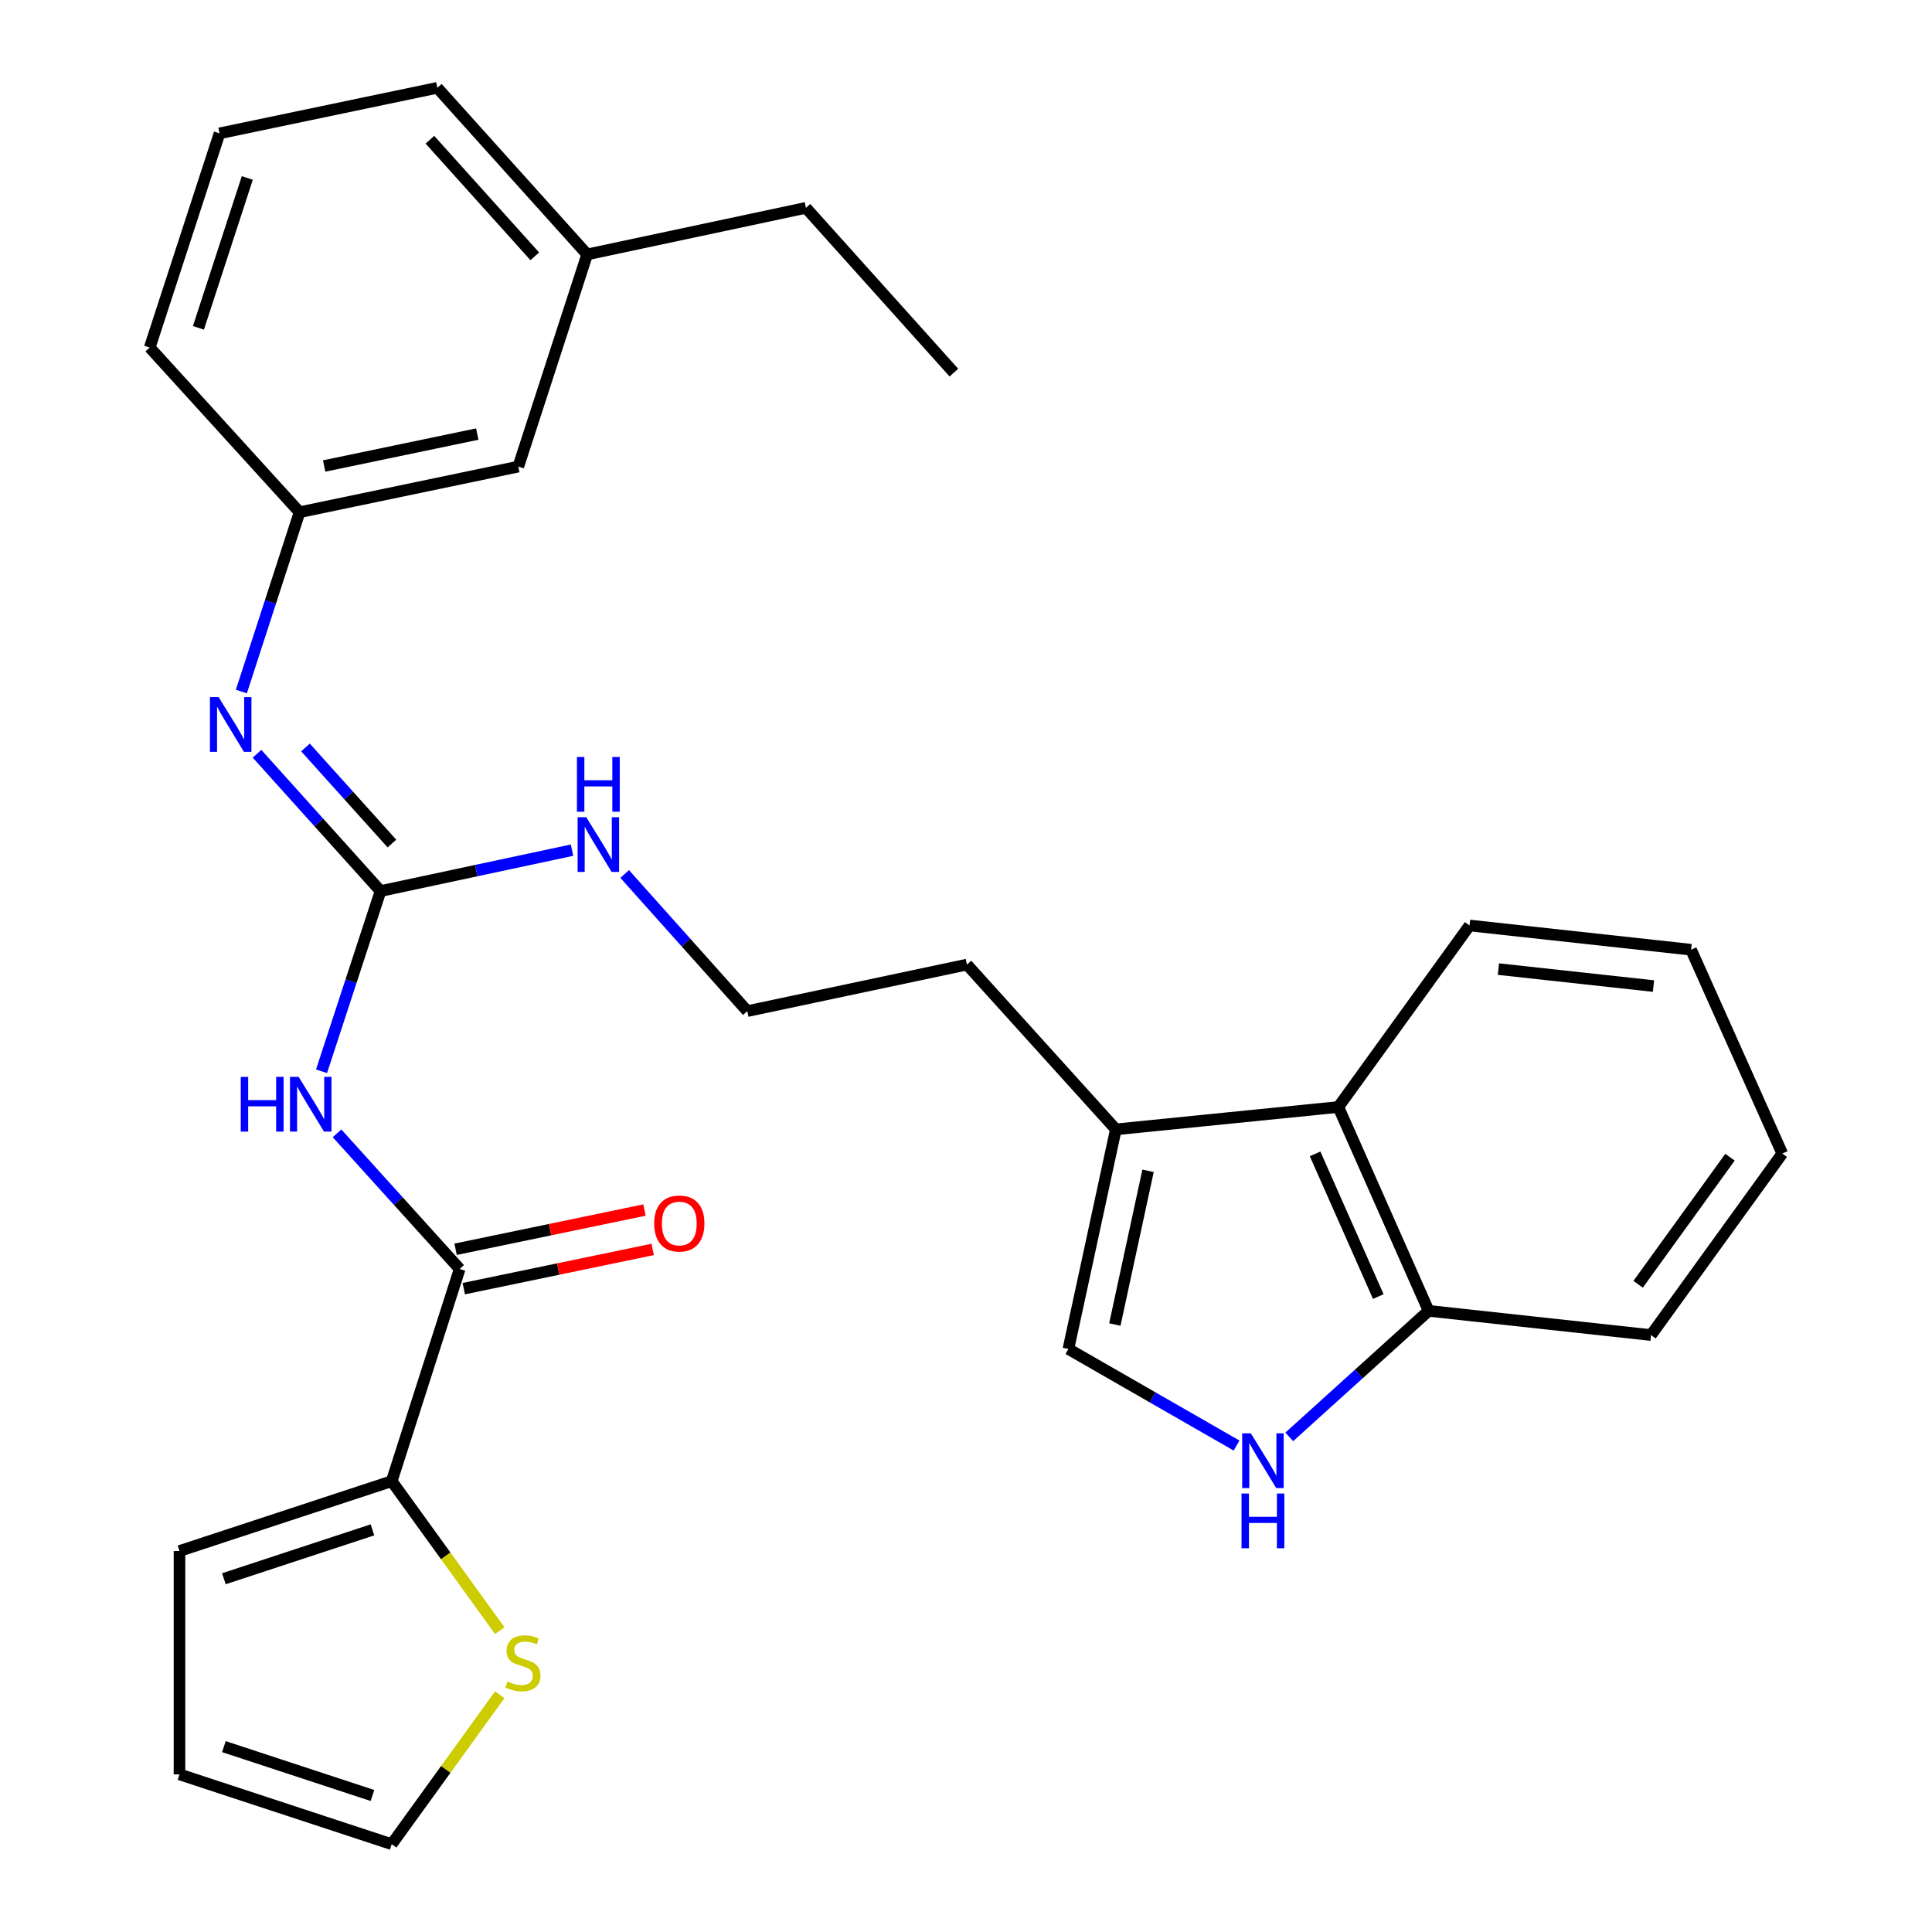 <?xml version='1.0' encoding='iso-8859-1'?>
<svg version='1.1' baseProfile='full'
              xmlns='http://www.w3.org/2000/svg'
                      xmlns:rdkit='http://www.rdkit.org/xml'
                      xmlns:xlink='http://www.w3.org/1999/xlink'
                  xml:space='preserve'
width='1000px' height='1000px' viewBox='0 0 1000 1000'>
<!-- END OF HEADER -->
<rect style='opacity:1.0;fill:#FFFFFF;stroke:none' width='1000' height='1000' x='0' y='0'> </rect>
<path class='bond-0' d='M 166.422,554.49 L 181.696,507.847' style='fill:none;fill-rule:evenodd;stroke:#0000FF;stroke-width:6px;stroke-linecap:butt;stroke-linejoin:miter;stroke-opacity:1' />
<path class='bond-0' d='M 181.696,507.847 L 196.97,461.205' style='fill:none;fill-rule:evenodd;stroke:#000000;stroke-width:6px;stroke-linecap:butt;stroke-linejoin:miter;stroke-opacity:1' />
<path class='bond-1' d='M 174.448,586.609 L 206.188,621.711' style='fill:none;fill-rule:evenodd;stroke:#0000FF;stroke-width:6px;stroke-linecap:butt;stroke-linejoin:miter;stroke-opacity:1' />
<path class='bond-1' d='M 206.188,621.711 L 237.928,656.813' style='fill:none;fill-rule:evenodd;stroke:#000000;stroke-width:6px;stroke-linecap:butt;stroke-linejoin:miter;stroke-opacity:1' />
<path class='bond-5' d='M 196.97,461.205 L 165.006,425.675' style='fill:none;fill-rule:evenodd;stroke:#000000;stroke-width:6px;stroke-linecap:butt;stroke-linejoin:miter;stroke-opacity:1' />
<path class='bond-5' d='M 165.006,425.675 L 133.041,390.145' style='fill:none;fill-rule:evenodd;stroke:#0000FF;stroke-width:6px;stroke-linecap:butt;stroke-linejoin:miter;stroke-opacity:1' />
<path class='bond-5' d='M 202.859,436.62 L 180.484,411.75' style='fill:none;fill-rule:evenodd;stroke:#000000;stroke-width:6px;stroke-linecap:butt;stroke-linejoin:miter;stroke-opacity:1' />
<path class='bond-5' d='M 180.484,411.75 L 158.109,386.879' style='fill:none;fill-rule:evenodd;stroke:#0000FF;stroke-width:6px;stroke-linecap:butt;stroke-linejoin:miter;stroke-opacity:1' />
<path class='bond-14' d='M 196.97,461.205 L 246.524,450.623' style='fill:none;fill-rule:evenodd;stroke:#000000;stroke-width:6px;stroke-linecap:butt;stroke-linejoin:miter;stroke-opacity:1' />
<path class='bond-14' d='M 246.524,450.623 L 296.079,440.042' style='fill:none;fill-rule:evenodd;stroke:#0000FF;stroke-width:6px;stroke-linecap:butt;stroke-linejoin:miter;stroke-opacity:1' />
<path class='bond-3' d='M 237.928,656.813 L 202.753,766.652' style='fill:none;fill-rule:evenodd;stroke:#000000;stroke-width:6px;stroke-linecap:butt;stroke-linejoin:miter;stroke-opacity:1' />
<path class='bond-10' d='M 240.045,667.006 L 288.933,656.853' style='fill:none;fill-rule:evenodd;stroke:#000000;stroke-width:6px;stroke-linecap:butt;stroke-linejoin:miter;stroke-opacity:1' />
<path class='bond-10' d='M 288.933,656.853 L 337.822,646.7' style='fill:none;fill-rule:evenodd;stroke:#FF0000;stroke-width:6px;stroke-linecap:butt;stroke-linejoin:miter;stroke-opacity:1' />
<path class='bond-10' d='M 235.811,646.62 L 284.7,636.467' style='fill:none;fill-rule:evenodd;stroke:#000000;stroke-width:6px;stroke-linecap:butt;stroke-linejoin:miter;stroke-opacity:1' />
<path class='bond-10' d='M 284.7,636.467 L 333.589,626.314' style='fill:none;fill-rule:evenodd;stroke:#FF0000;stroke-width:6px;stroke-linecap:butt;stroke-linejoin:miter;stroke-opacity:1' />
<path class='bond-2' d='M 640.047,748.222 L 596.523,723.228' style='fill:none;fill-rule:evenodd;stroke:#0000FF;stroke-width:6px;stroke-linecap:butt;stroke-linejoin:miter;stroke-opacity:1' />
<path class='bond-2' d='M 596.523,723.228 L 553,698.234' style='fill:none;fill-rule:evenodd;stroke:#000000;stroke-width:6px;stroke-linecap:butt;stroke-linejoin:miter;stroke-opacity:1' />
<path class='bond-31' d='M 667.321,743.728 L 703.384,711.109' style='fill:none;fill-rule:evenodd;stroke:#0000FF;stroke-width:6px;stroke-linecap:butt;stroke-linejoin:miter;stroke-opacity:1' />
<path class='bond-31' d='M 703.384,711.109 L 739.447,678.489' style='fill:none;fill-rule:evenodd;stroke:#000000;stroke-width:6px;stroke-linecap:butt;stroke-linejoin:miter;stroke-opacity:1' />
<path class='bond-8' d='M 202.753,766.652 L 230.719,805.34' style='fill:none;fill-rule:evenodd;stroke:#000000;stroke-width:6px;stroke-linecap:butt;stroke-linejoin:miter;stroke-opacity:1' />
<path class='bond-8' d='M 230.719,805.34 L 258.685,844.028' style='fill:none;fill-rule:evenodd;stroke:#CCCC00;stroke-width:6px;stroke-linecap:butt;stroke-linejoin:miter;stroke-opacity:1' />
<path class='bond-11' d='M 202.753,766.652 L 92.902,802.799' style='fill:none;fill-rule:evenodd;stroke:#000000;stroke-width:6px;stroke-linecap:butt;stroke-linejoin:miter;stroke-opacity:1' />
<path class='bond-11' d='M 192.783,791.852 L 115.887,817.154' style='fill:none;fill-rule:evenodd;stroke:#000000;stroke-width:6px;stroke-linecap:butt;stroke-linejoin:miter;stroke-opacity:1' />
<path class='bond-4' d='M 553,698.234 L 577.568,584.554' style='fill:none;fill-rule:evenodd;stroke:#000000;stroke-width:6px;stroke-linecap:butt;stroke-linejoin:miter;stroke-opacity:1' />
<path class='bond-4' d='M 577.036,685.58 L 594.233,606.004' style='fill:none;fill-rule:evenodd;stroke:#000000;stroke-width:6px;stroke-linecap:butt;stroke-linejoin:miter;stroke-opacity:1' />
<path class='bond-12' d='M 124.934,357.937 L 139.992,311.53' style='fill:none;fill-rule:evenodd;stroke:#0000FF;stroke-width:6px;stroke-linecap:butt;stroke-linejoin:miter;stroke-opacity:1' />
<path class='bond-12' d='M 139.992,311.53 L 155.051,265.122' style='fill:none;fill-rule:evenodd;stroke:#000000;stroke-width:6px;stroke-linecap:butt;stroke-linejoin:miter;stroke-opacity:1' />
<path class='bond-6' d='M 577.568,584.554 L 500.486,499.271' style='fill:none;fill-rule:evenodd;stroke:#000000;stroke-width:6px;stroke-linecap:butt;stroke-linejoin:miter;stroke-opacity:1' />
<path class='bond-7' d='M 577.568,584.554 L 692.717,572.987' style='fill:none;fill-rule:evenodd;stroke:#000000;stroke-width:6px;stroke-linecap:butt;stroke-linejoin:miter;stroke-opacity:1' />
<path class='bond-9' d='M 692.717,572.987 L 739.447,678.489' style='fill:none;fill-rule:evenodd;stroke:#000000;stroke-width:6px;stroke-linecap:butt;stroke-linejoin:miter;stroke-opacity:1' />
<path class='bond-9' d='M 680.689,597.245 L 713.401,671.096' style='fill:none;fill-rule:evenodd;stroke:#000000;stroke-width:6px;stroke-linecap:butt;stroke-linejoin:miter;stroke-opacity:1' />
<path class='bond-20' d='M 692.717,572.987 L 760.638,479.029' style='fill:none;fill-rule:evenodd;stroke:#000000;stroke-width:6px;stroke-linecap:butt;stroke-linejoin:miter;stroke-opacity:1' />
<path class='bond-13' d='M 258.685,877.169 L 230.719,915.857' style='fill:none;fill-rule:evenodd;stroke:#CCCC00;stroke-width:6px;stroke-linecap:butt;stroke-linejoin:miter;stroke-opacity:1' />
<path class='bond-13' d='M 230.719,915.857 L 202.753,954.545' style='fill:none;fill-rule:evenodd;stroke:#000000;stroke-width:6px;stroke-linecap:butt;stroke-linejoin:miter;stroke-opacity:1' />
<path class='bond-23' d='M 739.447,678.489 L 854.573,691.028' style='fill:none;fill-rule:evenodd;stroke:#000000;stroke-width:6px;stroke-linecap:butt;stroke-linejoin:miter;stroke-opacity:1' />
<path class='bond-15' d='M 92.902,802.799 L 92.902,918.41' style='fill:none;fill-rule:evenodd;stroke:#000000;stroke-width:6px;stroke-linecap:butt;stroke-linejoin:miter;stroke-opacity:1' />
<path class='bond-16' d='M 155.051,265.122 L 268.268,241.514' style='fill:none;fill-rule:evenodd;stroke:#000000;stroke-width:6px;stroke-linecap:butt;stroke-linejoin:miter;stroke-opacity:1' />
<path class='bond-16' d='M 167.784,241.199 L 247.036,224.673' style='fill:none;fill-rule:evenodd;stroke:#000000;stroke-width:6px;stroke-linecap:butt;stroke-linejoin:miter;stroke-opacity:1' />
<path class='bond-22' d='M 155.051,265.122 L 77.495,179.874' style='fill:none;fill-rule:evenodd;stroke:#000000;stroke-width:6px;stroke-linecap:butt;stroke-linejoin:miter;stroke-opacity:1' />
<path class='bond-29' d='M 202.753,954.545 L 92.902,918.41' style='fill:none;fill-rule:evenodd;stroke:#000000;stroke-width:6px;stroke-linecap:butt;stroke-linejoin:miter;stroke-opacity:1' />
<path class='bond-29' d='M 192.781,929.347 L 115.886,904.053' style='fill:none;fill-rule:evenodd;stroke:#000000;stroke-width:6px;stroke-linecap:butt;stroke-linejoin:miter;stroke-opacity:1' />
<path class='bond-17' d='M 323.332,452.379 L 355.063,487.866' style='fill:none;fill-rule:evenodd;stroke:#0000FF;stroke-width:6px;stroke-linecap:butt;stroke-linejoin:miter;stroke-opacity:1' />
<path class='bond-17' d='M 355.063,487.866 L 386.795,523.354' style='fill:none;fill-rule:evenodd;stroke:#000000;stroke-width:6px;stroke-linecap:butt;stroke-linejoin:miter;stroke-opacity:1' />
<path class='bond-18' d='M 268.268,241.514 L 303.917,131.686' style='fill:none;fill-rule:evenodd;stroke:#000000;stroke-width:6px;stroke-linecap:butt;stroke-linejoin:miter;stroke-opacity:1' />
<path class='bond-19' d='M 386.795,523.354 L 500.486,499.271' style='fill:none;fill-rule:evenodd;stroke:#000000;stroke-width:6px;stroke-linecap:butt;stroke-linejoin:miter;stroke-opacity:1' />
<path class='bond-25' d='M 303.917,131.686 L 417.146,107.581' style='fill:none;fill-rule:evenodd;stroke:#000000;stroke-width:6px;stroke-linecap:butt;stroke-linejoin:miter;stroke-opacity:1' />
<path class='bond-30' d='M 303.917,131.686 L 226.361,45.455' style='fill:none;fill-rule:evenodd;stroke:#000000;stroke-width:6px;stroke-linecap:butt;stroke-linejoin:miter;stroke-opacity:1' />
<path class='bond-30' d='M 276.804,132.674 L 222.514,72.312' style='fill:none;fill-rule:evenodd;stroke:#000000;stroke-width:6px;stroke-linecap:butt;stroke-linejoin:miter;stroke-opacity:1' />
<path class='bond-27' d='M 760.638,479.029 L 875.3,491.568' style='fill:none;fill-rule:evenodd;stroke:#000000;stroke-width:6px;stroke-linecap:butt;stroke-linejoin:miter;stroke-opacity:1' />
<path class='bond-27' d='M 775.574,501.607 L 855.838,510.384' style='fill:none;fill-rule:evenodd;stroke:#000000;stroke-width:6px;stroke-linecap:butt;stroke-linejoin:miter;stroke-opacity:1' />
<path class='bond-21' d='M 113.63,69.028 L 77.495,179.874' style='fill:none;fill-rule:evenodd;stroke:#000000;stroke-width:6px;stroke-linecap:butt;stroke-linejoin:miter;stroke-opacity:1' />
<path class='bond-21' d='M 128.005,92.108 L 102.71,169.7' style='fill:none;fill-rule:evenodd;stroke:#000000;stroke-width:6px;stroke-linecap:butt;stroke-linejoin:miter;stroke-opacity:1' />
<path class='bond-24' d='M 113.63,69.028 L 226.361,45.455' style='fill:none;fill-rule:evenodd;stroke:#000000;stroke-width:6px;stroke-linecap:butt;stroke-linejoin:miter;stroke-opacity:1' />
<path class='bond-32' d='M 854.573,691.028 L 922.505,597.07' style='fill:none;fill-rule:evenodd;stroke:#000000;stroke-width:6px;stroke-linecap:butt;stroke-linejoin:miter;stroke-opacity:1' />
<path class='bond-32' d='M 847.89,664.735 L 895.443,598.964' style='fill:none;fill-rule:evenodd;stroke:#000000;stroke-width:6px;stroke-linecap:butt;stroke-linejoin:miter;stroke-opacity:1' />
<path class='bond-26' d='M 417.146,107.581 L 493.731,192.863' style='fill:none;fill-rule:evenodd;stroke:#000000;stroke-width:6px;stroke-linecap:butt;stroke-linejoin:miter;stroke-opacity:1' />
<path class='bond-28' d='M 875.3,491.568 L 922.505,597.07' style='fill:none;fill-rule:evenodd;stroke:#000000;stroke-width:6px;stroke-linecap:butt;stroke-linejoin:miter;stroke-opacity:1' />
<path  class='atom-0' d='M 124.615 557.393
L 128.455 557.393
L 128.455 569.433
L 142.935 569.433
L 142.935 557.393
L 146.775 557.393
L 146.775 585.713
L 142.935 585.713
L 142.935 572.633
L 128.455 572.633
L 128.455 585.713
L 124.615 585.713
L 124.615 557.393
' fill='#0000FF'/>
<path  class='atom-0' d='M 154.575 557.393
L 163.855 572.393
Q 164.775 573.873, 166.255 576.553
Q 167.735 579.233, 167.815 579.393
L 167.815 557.393
L 171.575 557.393
L 171.575 585.713
L 167.695 585.713
L 157.735 569.313
Q 156.575 567.393, 155.335 565.193
Q 154.135 562.993, 153.775 562.313
L 153.775 585.713
L 150.095 585.713
L 150.095 557.393
L 154.575 557.393
' fill='#0000FF'/>
<path  class='atom-3' d='M 647.43 741.897
L 656.71 756.897
Q 657.63 758.377, 659.11 761.057
Q 660.59 763.737, 660.67 763.897
L 660.67 741.897
L 664.43 741.897
L 664.43 770.217
L 660.55 770.217
L 650.59 753.817
Q 649.43 751.897, 648.19 749.697
Q 646.99 747.497, 646.63 746.817
L 646.63 770.217
L 642.95 770.217
L 642.95 741.897
L 647.43 741.897
' fill='#0000FF'/>
<path  class='atom-3' d='M 642.61 773.049
L 646.45 773.049
L 646.45 785.089
L 660.93 785.089
L 660.93 773.049
L 664.77 773.049
L 664.77 801.369
L 660.93 801.369
L 660.93 788.289
L 646.45 788.289
L 646.45 801.369
L 642.61 801.369
L 642.61 773.049
' fill='#0000FF'/>
<path  class='atom-6' d='M 113.142 360.825
L 122.422 375.825
Q 123.342 377.305, 124.822 379.985
Q 126.302 382.665, 126.382 382.825
L 126.382 360.825
L 130.142 360.825
L 130.142 389.145
L 126.262 389.145
L 116.302 372.745
Q 115.142 370.825, 113.902 368.625
Q 112.702 366.425, 112.342 365.745
L 112.342 389.145
L 108.662 389.145
L 108.662 360.825
L 113.142 360.825
' fill='#0000FF'/>
<path  class='atom-9' d='M 262.663 870.319
Q 262.983 870.439, 264.303 870.999
Q 265.623 871.559, 267.063 871.919
Q 268.543 872.239, 269.983 872.239
Q 272.663 872.239, 274.223 870.959
Q 275.783 869.639, 275.783 867.359
Q 275.783 865.799, 274.983 864.839
Q 274.223 863.879, 273.023 863.359
Q 271.823 862.839, 269.823 862.239
Q 267.303 861.479, 265.783 860.759
Q 264.303 860.039, 263.223 858.519
Q 262.183 856.999, 262.183 854.439
Q 262.183 850.879, 264.583 848.679
Q 267.023 846.479, 271.823 846.479
Q 275.103 846.479, 278.823 848.039
L 277.903 851.119
Q 274.503 849.719, 271.943 849.719
Q 269.183 849.719, 267.663 850.879
Q 266.143 851.999, 266.183 853.959
Q 266.183 855.479, 266.943 856.399
Q 267.743 857.319, 268.863 857.839
Q 270.023 858.359, 271.943 858.959
Q 274.503 859.759, 276.023 860.559
Q 277.543 861.359, 278.623 862.999
Q 279.743 864.599, 279.743 867.359
Q 279.743 871.279, 277.103 873.399
Q 274.503 875.479, 270.143 875.479
Q 267.623 875.479, 265.703 874.919
Q 263.823 874.399, 261.583 873.479
L 262.663 870.319
' fill='#CCCC00'/>
<path  class='atom-11' d='M 338.608 633.285
Q 338.608 626.485, 341.968 622.685
Q 345.328 618.885, 351.608 618.885
Q 357.888 618.885, 361.248 622.685
Q 364.608 626.485, 364.608 633.285
Q 364.608 640.165, 361.208 644.085
Q 357.808 647.965, 351.608 647.965
Q 345.368 647.965, 341.968 644.085
Q 338.608 640.205, 338.608 633.285
M 351.608 644.765
Q 355.928 644.765, 358.248 641.885
Q 360.608 638.965, 360.608 633.285
Q 360.608 627.725, 358.248 624.925
Q 355.928 622.085, 351.608 622.085
Q 347.288 622.085, 344.928 624.885
Q 342.608 627.685, 342.608 633.285
Q 342.608 639.005, 344.928 641.885
Q 347.288 644.765, 351.608 644.765
' fill='#FF0000'/>
<path  class='atom-15' d='M 303.441 422.974
L 312.721 437.974
Q 313.641 439.454, 315.121 442.134
Q 316.601 444.814, 316.681 444.974
L 316.681 422.974
L 320.441 422.974
L 320.441 451.294
L 316.561 451.294
L 306.601 434.894
Q 305.441 432.974, 304.201 430.774
Q 303.001 428.574, 302.641 427.894
L 302.641 451.294
L 298.961 451.294
L 298.961 422.974
L 303.441 422.974
' fill='#0000FF'/>
<path  class='atom-15' d='M 298.621 391.822
L 302.461 391.822
L 302.461 403.862
L 316.941 403.862
L 316.941 391.822
L 320.781 391.822
L 320.781 420.142
L 316.941 420.142
L 316.941 407.062
L 302.461 407.062
L 302.461 420.142
L 298.621 420.142
L 298.621 391.822
' fill='#0000FF'/>
</svg>
